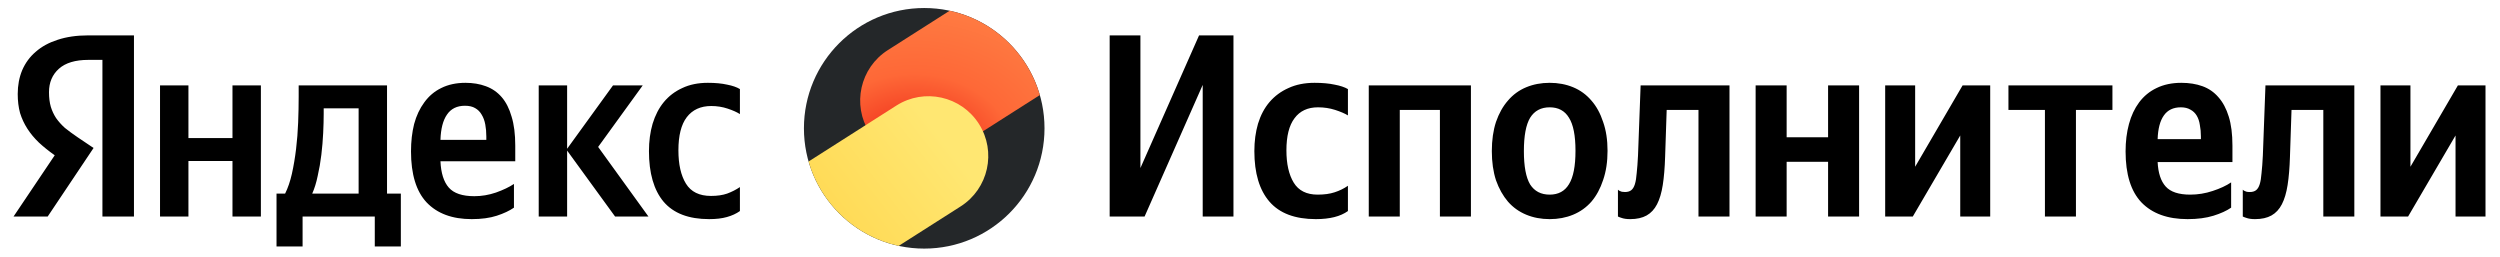 <svg width="1247" height="128" viewBox="0 0 1247 128" fill="none" xmlns="http://www.w3.org/2000/svg">
<path d="M199.94 122.95H186.94V108H150.93V122.95H137.93V96.56H142.22C143.607 93.787 144.733 90.493 145.6 86.68C146.467 82.78 147.16 78.663 147.68 74.33C148.2 69.997 148.547 65.577 148.72 61.07C148.893 56.563 148.98 52.273 148.98 48.2V42.61H193.05V96.56H199.94V122.95ZM51.09 29.87H44.07C37.57 29.87 32.673 31.343 29.38 34.29C26.087 37.237 24.44 41.137 24.44 45.99C24.44 48.763 24.743 51.19 25.35 53.27C25.957 55.263 26.823 57.127 27.95 58.86C29.163 60.593 30.637 62.24 32.37 63.8C34.19 65.273 36.313 66.833 38.74 68.48L46.67 73.81L23.79 108H6.76L27.3 77.45C24.353 75.37 21.71 73.247 19.37 71.08C17.117 68.913 15.21 66.617 13.65 64.19C12.09 61.763 10.877 59.163 10.01 56.39C9.23 53.53 8.84 50.367 8.84 46.9C8.84 42.567 9.577 38.623 11.05 35.07C12.61 31.43 14.863 28.353 17.81 25.84C20.757 23.24 24.397 21.247 28.73 19.86C33.15 18.387 38.22 17.65 43.94 17.65H66.82V108H51.09V29.87ZM219.7 80.44C219.96 86.333 221.347 90.71 223.86 93.57C226.373 96.43 230.62 97.86 236.6 97.86C240.24 97.86 243.837 97.253 247.39 96.04C251.03 94.74 254.02 93.31 256.36 91.75V103.58C254.107 105.14 251.247 106.483 247.78 107.61C244.313 108.737 240.153 109.3 235.3 109.3C225.593 109.3 218.097 106.527 212.81 100.98C207.61 95.433 205.01 86.94 205.01 75.5C205.01 70.56 205.53 66.01 206.57 61.85C207.697 57.69 209.387 54.093 211.64 51.06C213.893 47.94 216.71 45.557 220.09 43.91C223.557 42.177 227.587 41.31 232.18 41.31C235.907 41.31 239.287 41.873 242.32 43C245.44 44.127 248.083 45.947 250.25 48.46C252.417 50.973 254.063 54.223 255.19 58.21C256.403 62.11 257.01 66.92 257.01 72.64V80.44H219.7ZM130.13 42.61V108H115.96V80.31H93.99V108H79.82V42.61H93.99V68.87H115.96V42.61H130.13ZM282.88 75.11V108H268.71V42.61H282.88V74.2L305.76 42.61H320.58L298.35 73.29L323.44 108H306.8L282.88 75.11ZM353.73 109.3C343.503 109.3 335.92 106.397 330.98 100.59C326.127 94.783 323.7 86.377 323.7 75.37C323.7 70.43 324.307 65.88 325.52 61.72C326.82 57.473 328.683 53.877 331.11 50.93C333.623 47.897 336.7 45.557 340.34 43.91C343.98 42.177 348.227 41.31 353.08 41.31C356.807 41.31 360.013 41.613 362.7 42.22C365.387 42.74 367.51 43.477 369.07 44.43V56.91C367.597 55.957 365.56 55.047 362.96 54.18C360.36 53.313 357.63 52.88 354.77 52.88C349.483 52.88 345.41 54.743 342.55 58.47C339.777 62.11 338.39 67.613 338.39 74.98C338.39 82 339.647 87.547 342.16 91.62C344.673 95.693 348.833 97.73 354.64 97.73C357.76 97.73 360.447 97.34 362.7 96.56C365.04 95.693 367.163 94.61 369.07 93.31V105.27C367.25 106.57 365.083 107.567 362.57 108.26C360.143 108.953 357.197 109.3 353.73 109.3ZM178.88 54.05H161.46V56.78C161.46 59.64 161.373 62.847 161.2 66.4C161.027 69.953 160.723 73.55 160.29 77.19C159.857 80.83 159.25 84.34 158.47 87.72C157.777 91.1 156.867 94.047 155.74 96.56H178.88V54.05ZM231.92 52.75C227.933 52.75 224.943 54.223 222.95 57.17C220.957 60.03 219.873 64.233 219.7 69.78H242.58V68.09C242.58 65.923 242.407 63.93 242.06 62.11C241.713 60.203 241.107 58.557 240.24 57.17C239.46 55.783 238.377 54.7 236.99 53.92C235.69 53.14 234 52.75 231.92 52.75Z" fill="black"/>
<circle cx="461" cy="64" r="60" fill="#242729"/>
<path d="M473.692 5.345C495.326 10.004 512.624 26.329 518.677 47.411L474.901 75.299C461.009 84.149 442.573 80.062 433.723 66.17C424.873 52.278 428.96 33.842 442.852 24.992L473.692 5.345Z" fill="url(#paint0_radial_6451_1770)"/>
<path d="M448.268 122.646C426.642 117.974 409.356 101.643 403.314 80.56L447.107 52.661C460.999 43.811 479.435 47.898 488.285 61.79C497.135 75.682 493.048 94.118 479.156 102.968L448.268 122.646Z" fill="url(#paint1_linear_6451_1770)"/>
<path d="M568.84 17.65V83.82L598.09 17.65H615.25V108H599.91V42.35L570.92 108H553.5V17.65H568.84ZM656.355 109.3C645.955 109.3 638.242 106.397 633.215 100.59C628.189 94.783 625.675 86.377 625.675 75.37C625.675 70.43 626.282 65.88 627.495 61.72C628.795 57.473 630.702 53.877 633.215 50.93C635.815 47.897 638.979 45.557 642.705 43.91C646.432 42.177 650.765 41.31 655.705 41.31C659.605 41.31 662.942 41.613 665.715 42.22C668.489 42.74 670.699 43.477 672.345 44.43V57.56C670.785 56.607 668.662 55.697 665.975 54.83C663.289 53.963 660.429 53.53 657.395 53.53C652.282 53.53 648.382 55.35 645.695 58.99C643.009 62.543 641.665 67.873 641.665 74.98C641.665 81.74 642.879 87.113 645.305 91.1C647.732 95.087 651.719 97.08 657.265 97.08C660.559 97.08 663.375 96.69 665.715 95.91C668.142 95.13 670.352 94.047 672.345 92.66V105.27C668.619 107.957 663.289 109.3 656.355 109.3ZM733.698 42.61V108H718.228V54.83H698.208V108H682.738V42.61H733.698ZM772.983 41.31C777.229 41.31 781.129 42.047 784.683 43.52C788.236 44.993 791.269 47.203 793.783 50.15C796.296 53.01 798.246 56.563 799.633 60.81C801.106 64.97 801.843 69.78 801.843 75.24C801.843 80.7 801.106 85.553 799.633 89.8C798.246 94.047 796.296 97.643 793.783 100.59C791.269 103.45 788.236 105.617 784.683 107.09C781.129 108.563 777.229 109.3 772.983 109.3C768.736 109.3 764.836 108.563 761.283 107.09C757.729 105.617 754.696 103.45 752.183 100.59C749.669 97.643 747.676 94.09 746.203 89.93C744.816 85.683 744.123 80.83 744.123 75.37C744.123 69.91 744.816 65.057 746.203 60.81C747.676 56.563 749.669 53.01 752.183 50.15C754.696 47.203 757.729 44.993 761.283 43.52C764.836 42.047 768.736 41.31 772.983 41.31ZM772.983 97.08C777.316 97.08 780.523 95.347 782.603 91.88C784.769 88.413 785.853 82.867 785.853 75.24C785.853 67.613 784.769 62.11 782.603 58.73C780.523 55.263 777.316 53.53 772.983 53.53C768.649 53.53 765.399 55.263 763.233 58.73C761.153 62.197 760.113 67.743 760.113 75.37C760.113 82.997 761.153 88.543 763.233 92.01C765.399 95.39 768.649 97.08 772.983 97.08ZM807.03 94.61C807.29 94.87 807.594 95.087 807.94 95.26C808.287 95.433 808.634 95.563 808.98 95.65C809.414 95.737 809.934 95.78 810.54 95.78C811.84 95.78 812.88 95.477 813.66 94.87C814.44 94.263 815.047 93.267 815.48 91.88C815.914 90.493 816.217 88.63 816.39 86.29C816.65 83.95 816.867 81.047 817.04 77.58L818.34 42.61H862.67V108H847.2V54.83H831.34L830.56 78.23C830.387 83.69 829.997 88.37 829.39 92.27C828.784 96.17 827.83 99.377 826.53 101.89C825.23 104.403 823.497 106.267 821.33 107.48C819.164 108.693 816.434 109.3 813.14 109.3C811.32 109.3 809.847 109.083 808.72 108.65C808.114 108.477 807.55 108.26 807.03 108V94.61ZM927.317 42.61V108H911.847V80.7H891.177V108H875.707V42.61H891.177V68.48H911.847V42.61H927.317ZM955.276 42.61V83.17L978.936 42.61H992.716V108H977.766V67.57L954.106 108H940.326V42.61H955.276ZM1035.48 54.83V108H1020.01V54.83H1001.81V42.61H1053.68V54.83H1035.48ZM1076.23 80.83C1076.49 86.29 1077.83 90.363 1080.26 93.05C1082.68 95.737 1086.76 97.08 1092.48 97.08C1096.29 97.08 1100.02 96.473 1103.66 95.26C1107.38 94.047 1110.46 92.617 1112.89 90.97V103.58C1110.63 105.14 1107.69 106.483 1104.05 107.61C1100.41 108.737 1096.12 109.3 1091.18 109.3C1081.21 109.3 1073.54 106.527 1068.17 100.98C1062.88 95.433 1060.24 86.94 1060.24 75.5C1060.24 70.56 1060.8 66.01 1061.93 61.85C1063.05 57.69 1064.74 54.093 1067 51.06C1069.34 47.94 1072.24 45.557 1075.71 43.91C1079.26 42.177 1083.38 41.31 1088.06 41.31C1091.96 41.31 1095.47 41.873 1098.59 43C1101.71 44.127 1104.35 45.947 1106.52 48.46C1108.77 50.973 1110.5 54.223 1111.72 58.21C1112.93 62.11 1113.54 66.92 1113.54 72.64V80.83H1076.23ZM1087.8 53.53C1084.07 53.53 1081.25 54.873 1079.35 57.56C1077.44 60.247 1076.4 64.19 1076.23 69.39H1097.81V68.09C1097.81 66.01 1097.63 64.103 1097.29 62.37C1097.03 60.55 1096.51 58.99 1095.73 57.69C1094.95 56.39 1093.91 55.393 1092.61 54.7C1091.31 53.92 1089.7 53.53 1087.8 53.53ZM1118.7 94.61C1118.96 94.87 1119.26 95.087 1119.61 95.26C1119.96 95.433 1120.3 95.563 1120.65 95.65C1121.08 95.737 1121.6 95.78 1122.21 95.78C1123.51 95.78 1124.55 95.477 1125.33 94.87C1126.11 94.263 1126.72 93.267 1127.15 91.88C1127.58 90.493 1127.89 88.63 1128.06 86.29C1128.32 83.95 1128.54 81.047 1128.71 77.58L1130.01 42.61H1174.34V108H1158.87V54.83H1143.01L1142.23 78.23C1142.06 83.69 1141.67 88.37 1141.06 92.27C1140.45 96.17 1139.5 99.377 1138.2 101.89C1136.9 104.403 1135.17 106.267 1133 107.48C1130.83 108.693 1128.1 109.3 1124.81 109.3C1122.99 109.3 1121.52 109.083 1120.39 108.65C1119.78 108.477 1119.22 108.26 1118.7 108V94.61ZM1202.33 42.61V83.17L1225.99 42.61H1239.77V108H1224.82V67.57L1201.16 108H1187.38V42.61H1202.33Z" fill="black"/>
<defs>
<radialGradient id="paint0_radial_6451_1770" cx="0" cy="0" r="1" gradientTransform="matrix(65 -76.225 92.085 53.508 456 79)" gradientUnits="userSpaceOnUse">
<stop stop-color="#EA190F"/>
<stop offset="0.453" stop-color="#FE6837"/>
<stop offset="1" stop-color="#FF8548"/>
</radialGradient>
<linearGradient id="paint1_linear_6451_1770" x1="458.5" y1="54" x2="397.07" y2="101.882" gradientUnits="userSpaceOnUse">
<stop stop-color="#FFE772"/>
<stop offset="1" stop-color="#FFD851"/>
</linearGradient>
</defs>
</svg>
